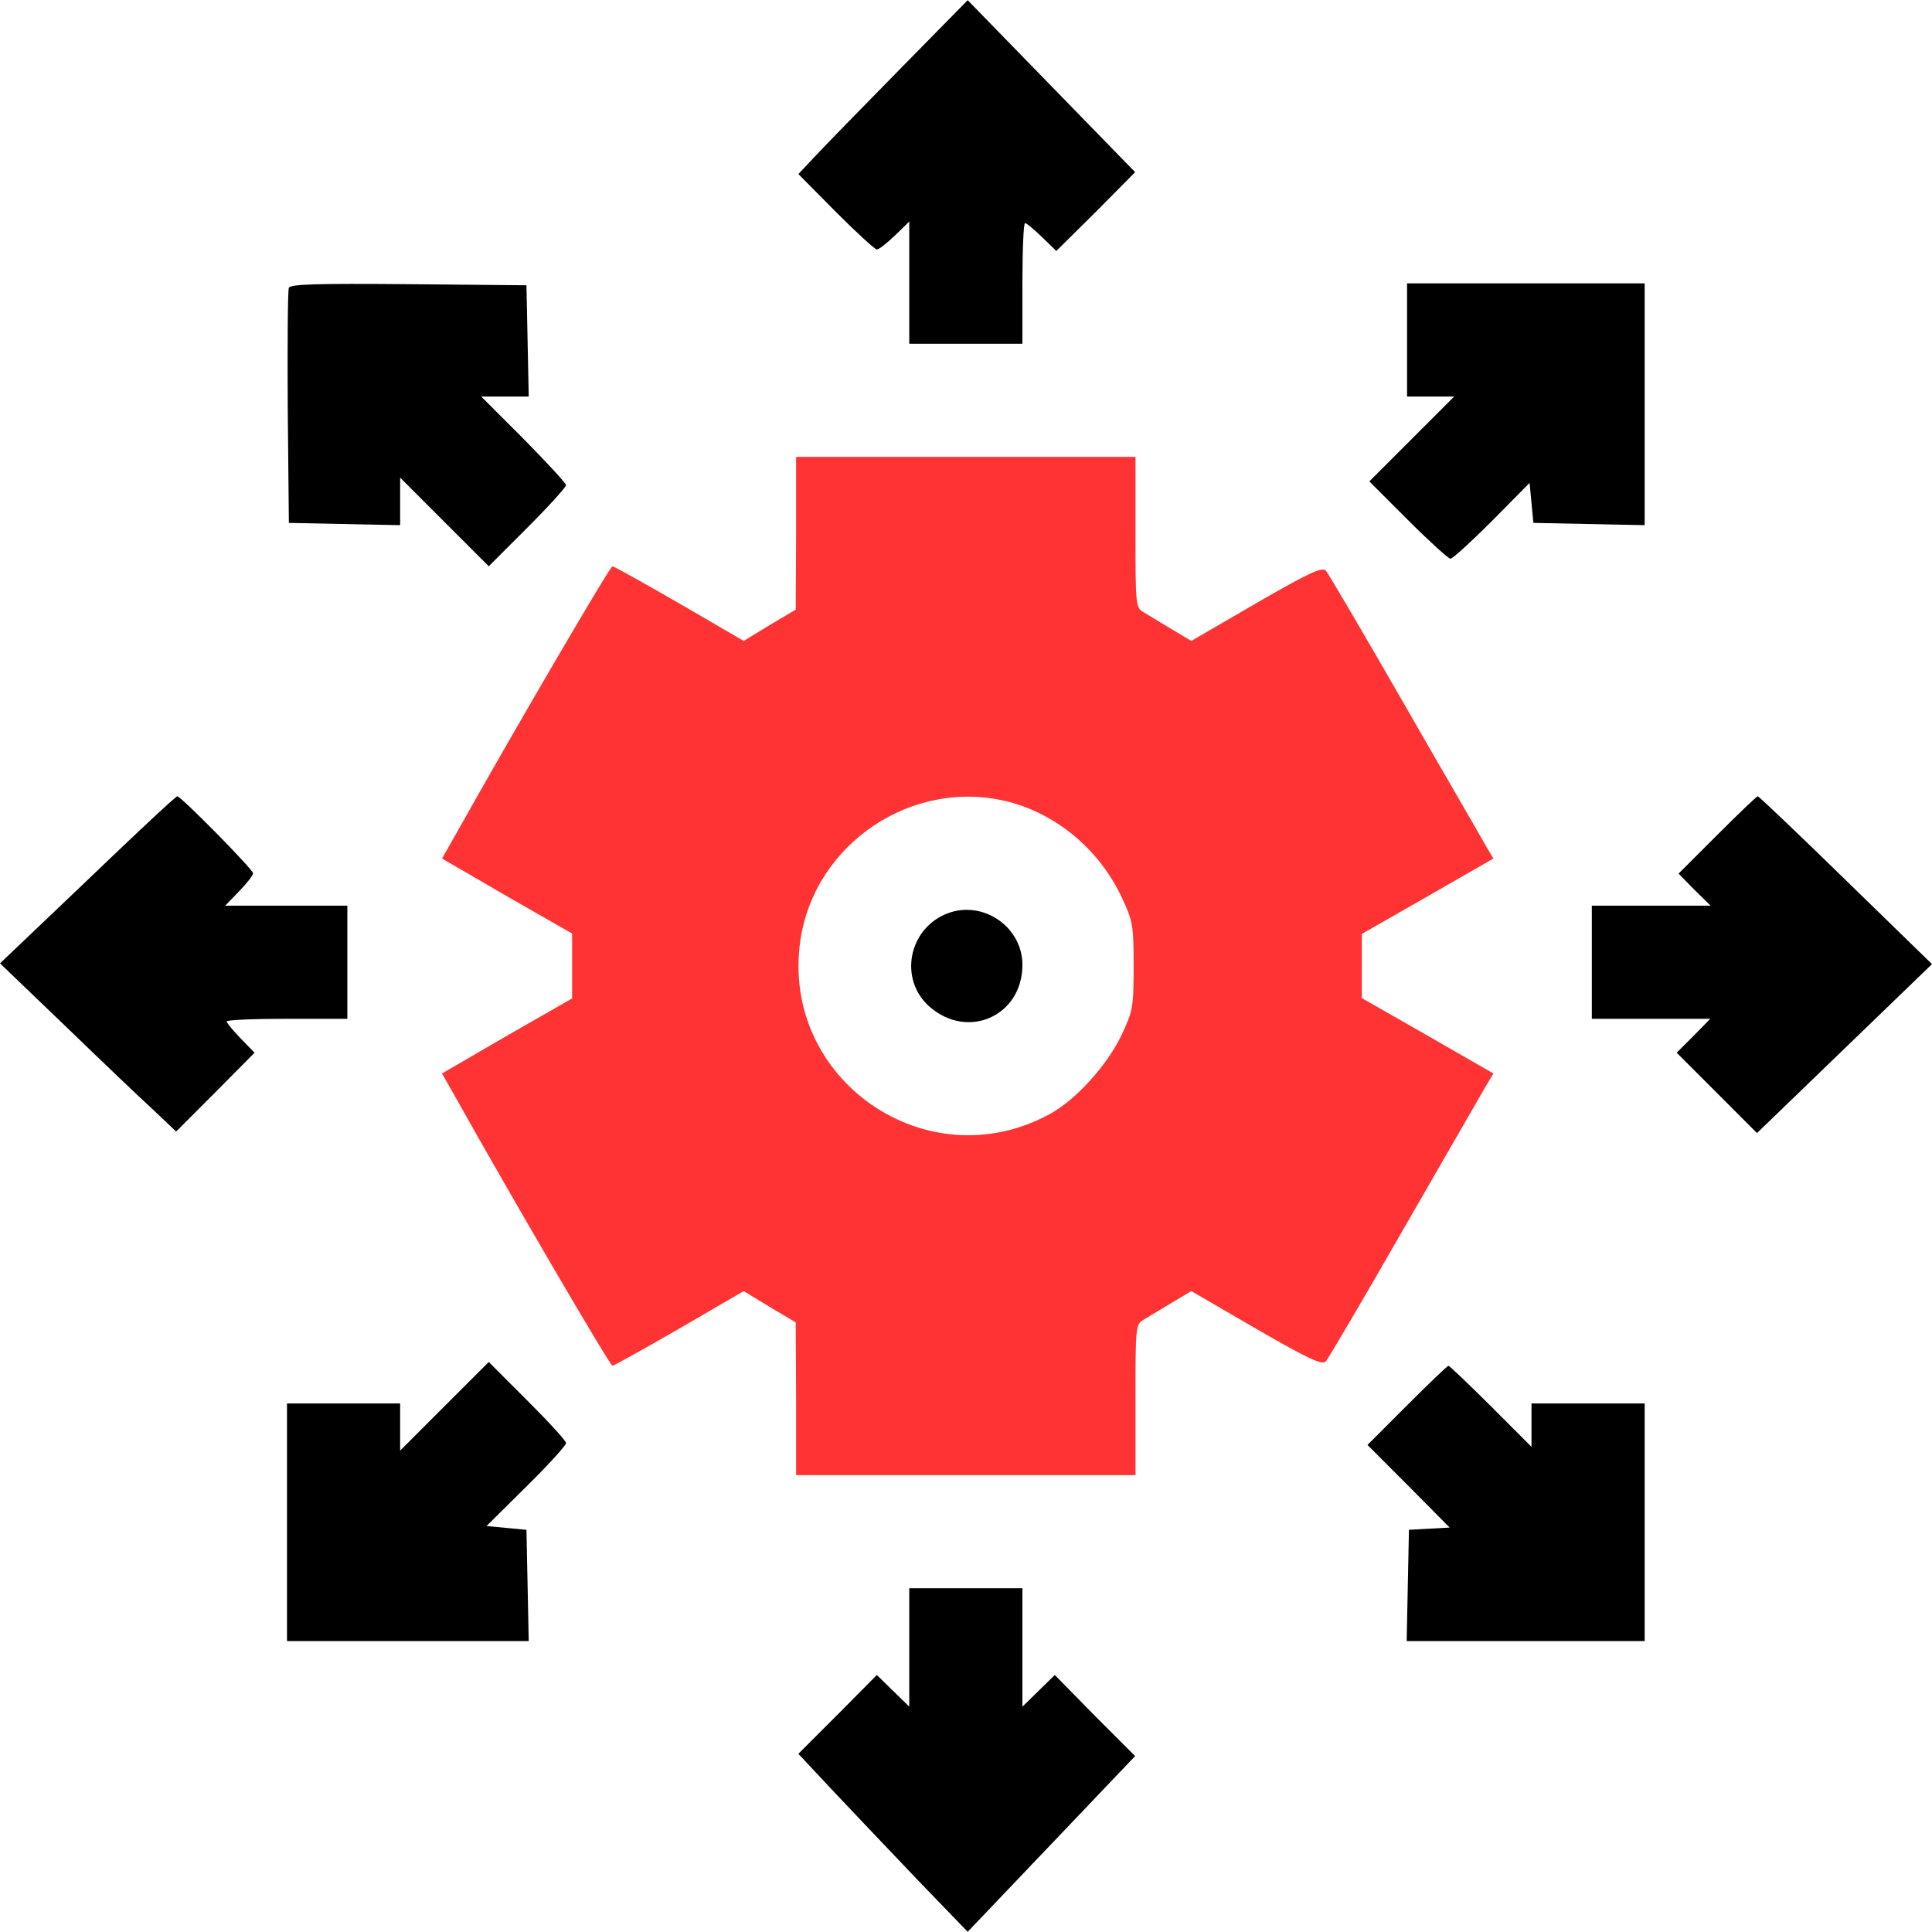 <?xml version="1.0" encoding="utf-8"?>
<!-- Generator: Adobe Illustrator 16.0.0, SVG Export Plug-In . SVG Version: 6.00 Build 0)  -->
<!DOCTYPE svg PUBLIC "-//W3C//DTD SVG 1.1//EN" "http://www.w3.org/Graphics/SVG/1.1/DTD/svg11.dtd">
<svg version="1.1" id="Layer_1" xmlns="http://www.w3.org/2000/svg" xmlns:xlink="http://www.w3.org/1999/xlink" x="0px" y="0px"
	 width="60px" height="60px" viewBox="0 0 60 60" enable-background="new 0 0 60 60" xml:space="preserve">
<g transform="translate(0,512) scale(0.1,-0.1)">
	<path d="M280.034,5099.091c-11.245-11.475-23.188-23.652-26.353-27.051l-5.737-6.094l11.597-11.709
		c6.436-6.445,12.178-11.709,12.764-11.709c0.703,0,3.159,1.982,5.62,4.326l4.453,4.336v-18.965v-18.984h17.563h17.578v18.75
		c0,10.303,0.352,18.73,0.82,18.73c0.459,0,2.803-1.992,5.264-4.336l4.443-4.326l12.305,12.178l12.178,12.295l-26.006,26.709
		l-25.996,26.699L280.034,5099.091z"/>
	<path d="M89.712,5030.585c-0.352-0.82-0.469-17.578-0.352-37.246l0.352-35.732l17.339-0.352l17.217-0.352v7.383v7.383
		l13.813-13.828l13.706-13.701l12.061,12.061c6.563,6.563,11.948,12.539,11.948,13.125s-5.972,7.031-13.12,14.287l-13.228,13.232
		h7.378h7.373l-0.352,17.334l-0.352,17.227l-36.655,0.342C98.032,5031.992,90.063,5031.748,89.712,5030.585z"/>
	<path d="M436.973,5014.414v-17.568h7.266h7.373l-13.232-13.232l-13.125-13.115l12.07-12.07
		c6.563-6.553,12.529-11.943,13.115-11.943c0.703,0,6.445,5.273,12.891,11.709l11.699,11.836l0.586-6.211l0.586-6.211l17.334-0.352
		l17.227-0.352v37.607v37.48h-36.895h-36.895V5014.414z"/>
	<path fill="#FF3333" d="M247.241,4954.453l-0.117-23.77l-8.086-4.805l-8.076-4.922l-19.907,11.592
		c-11.011,6.328-20.386,11.592-20.854,11.592c-0.82-0.107-31.03-51.758-48.604-83.154l-4.326-7.607l20.142-11.709l20.259-11.592
		V4820v-10.078l-20.259-11.592l-20.142-11.709l4.326-7.607c17.573-31.396,47.783-83.047,48.604-83.164
		c0.469,0,9.844,5.273,20.854,11.592l19.907,11.602l8.076-4.922l8.086-4.805l0.117-23.652v-23.779h52.7h52.705v23.428
		c0,22.949,0,23.418,2.695,24.941c1.406,0.82,5.273,3.164,8.555,5.156l6.084,3.633l20.146-11.719
		c16.631-9.6,20.498-11.357,21.67-10.068c0.703,0.82,11.709,19.443,24.238,41.348c12.646,21.895,24.014,41.699,25.303,43.916
		l2.461,4.102l-20.381,11.709l-20.498,11.709V4820v9.961l20.498,11.709l20.381,11.709l-2.109,3.506
		c-1.055,1.992-12.539,21.68-25.303,43.926c-12.764,22.256-23.887,41.113-24.59,41.934c-1.172,1.289-5.039-0.469-21.67-10.078
		l-20.146-11.709l-6.084,3.633c-3.281,1.992-7.148,4.336-8.555,5.156c-2.695,1.523-2.695,1.982-2.695,24.941v23.428h-52.705h-52.7
		V4954.453z M313.418,4870.947c14.98-3.984,27.988-14.883,34.893-29.512c3.516-7.5,3.75-8.672,3.75-21.436
		c0-12.773-0.234-13.945-3.75-21.436c-4.453-9.365-14.287-20.254-22.373-24.59c-38.179-20.732-83.501,10.771-77.407,53.76
		C252.861,4858.173,283.667,4878.681,313.418,4870.947z"/>
	<path d="M294.087,4836.279c-12.061-4.805-14.99-20.498-5.391-28.936c11.948-10.42,28.823-2.803,28.823,13.008
		C317.52,4832.294,305.098,4840.615,294.087,4836.279z"/>
	<path d="M27.173,4846.699L0,4820.82l20.264-19.443c11.128-10.771,23.423-22.48,27.407-26.113l7.026-6.68l12.178,12.188
		l12.183,12.295l-4.331,4.443c-2.344,2.461-4.336,4.805-4.336,5.273s8.433,0.82,18.735,0.82h18.745v17.568v17.568H88.892h-18.97
		l4.331,4.453c2.344,2.451,4.336,4.912,4.336,5.615c0,1.172-22.368,23.896-23.54,23.896
		C54.58,4872.705,42.046,4860.986,27.173,4846.699z"/>
	<path d="M533.242,4860.634l-11.943-11.943l4.912-5.029l5.039-4.922h-18.496h-18.398v-17.568v-17.568h18.398h18.379l-5.156-5.273
		l-5.264-5.264l12.529-12.529l12.412-12.422l27.178,26.24l27.168,26.23l-26.699,25.996c-14.756,14.404-27.061,26.123-27.412,26.123
		S539.922,4867.314,533.242,4860.634z"/>
	<path d="M137.964,4683.203l-13.696-13.701v7.383v7.256h-17.568H89.126v-36.895v-36.895h37.48h37.593l-0.352,17.344l-0.352,17.207
		l-6.201,0.586l-6.211,0.586l12.412,12.295c6.797,6.68,12.3,12.773,12.3,13.477s-5.386,6.563-12.065,13.232l-11.943,11.943
		L137.964,4683.203z"/>
	<path d="M436.973,4683.554l-12.295-12.295l12.764-12.773l12.764-12.881l-6.318-0.352l-6.328-0.352l-0.352-17.207l-0.352-17.344
		h37.012h36.895v36.895v36.895h-17.568h-17.578v-6.67v-6.797l-12.637,12.646c-6.914,6.914-12.891,12.529-13.125,12.529
		C449.502,4695.849,443.76,4690.351,436.973,4683.554z"/>
	<path d="M282.378,4608.359v-18.379l-5.039,4.922l-5.034,4.912l-12.178-12.295l-12.183-12.178l10.19-10.898
		c5.615-5.977,17.446-18.389,26.235-27.637l16.157-16.748l25.996,27.285l26.006,27.295L340,4587.167l-12.422,12.646l-5.029-4.912
		l-5.029-4.922v18.379v18.398h-17.578h-17.563V4608.359L282.378,4608.359z"/>
</g>
</svg>
